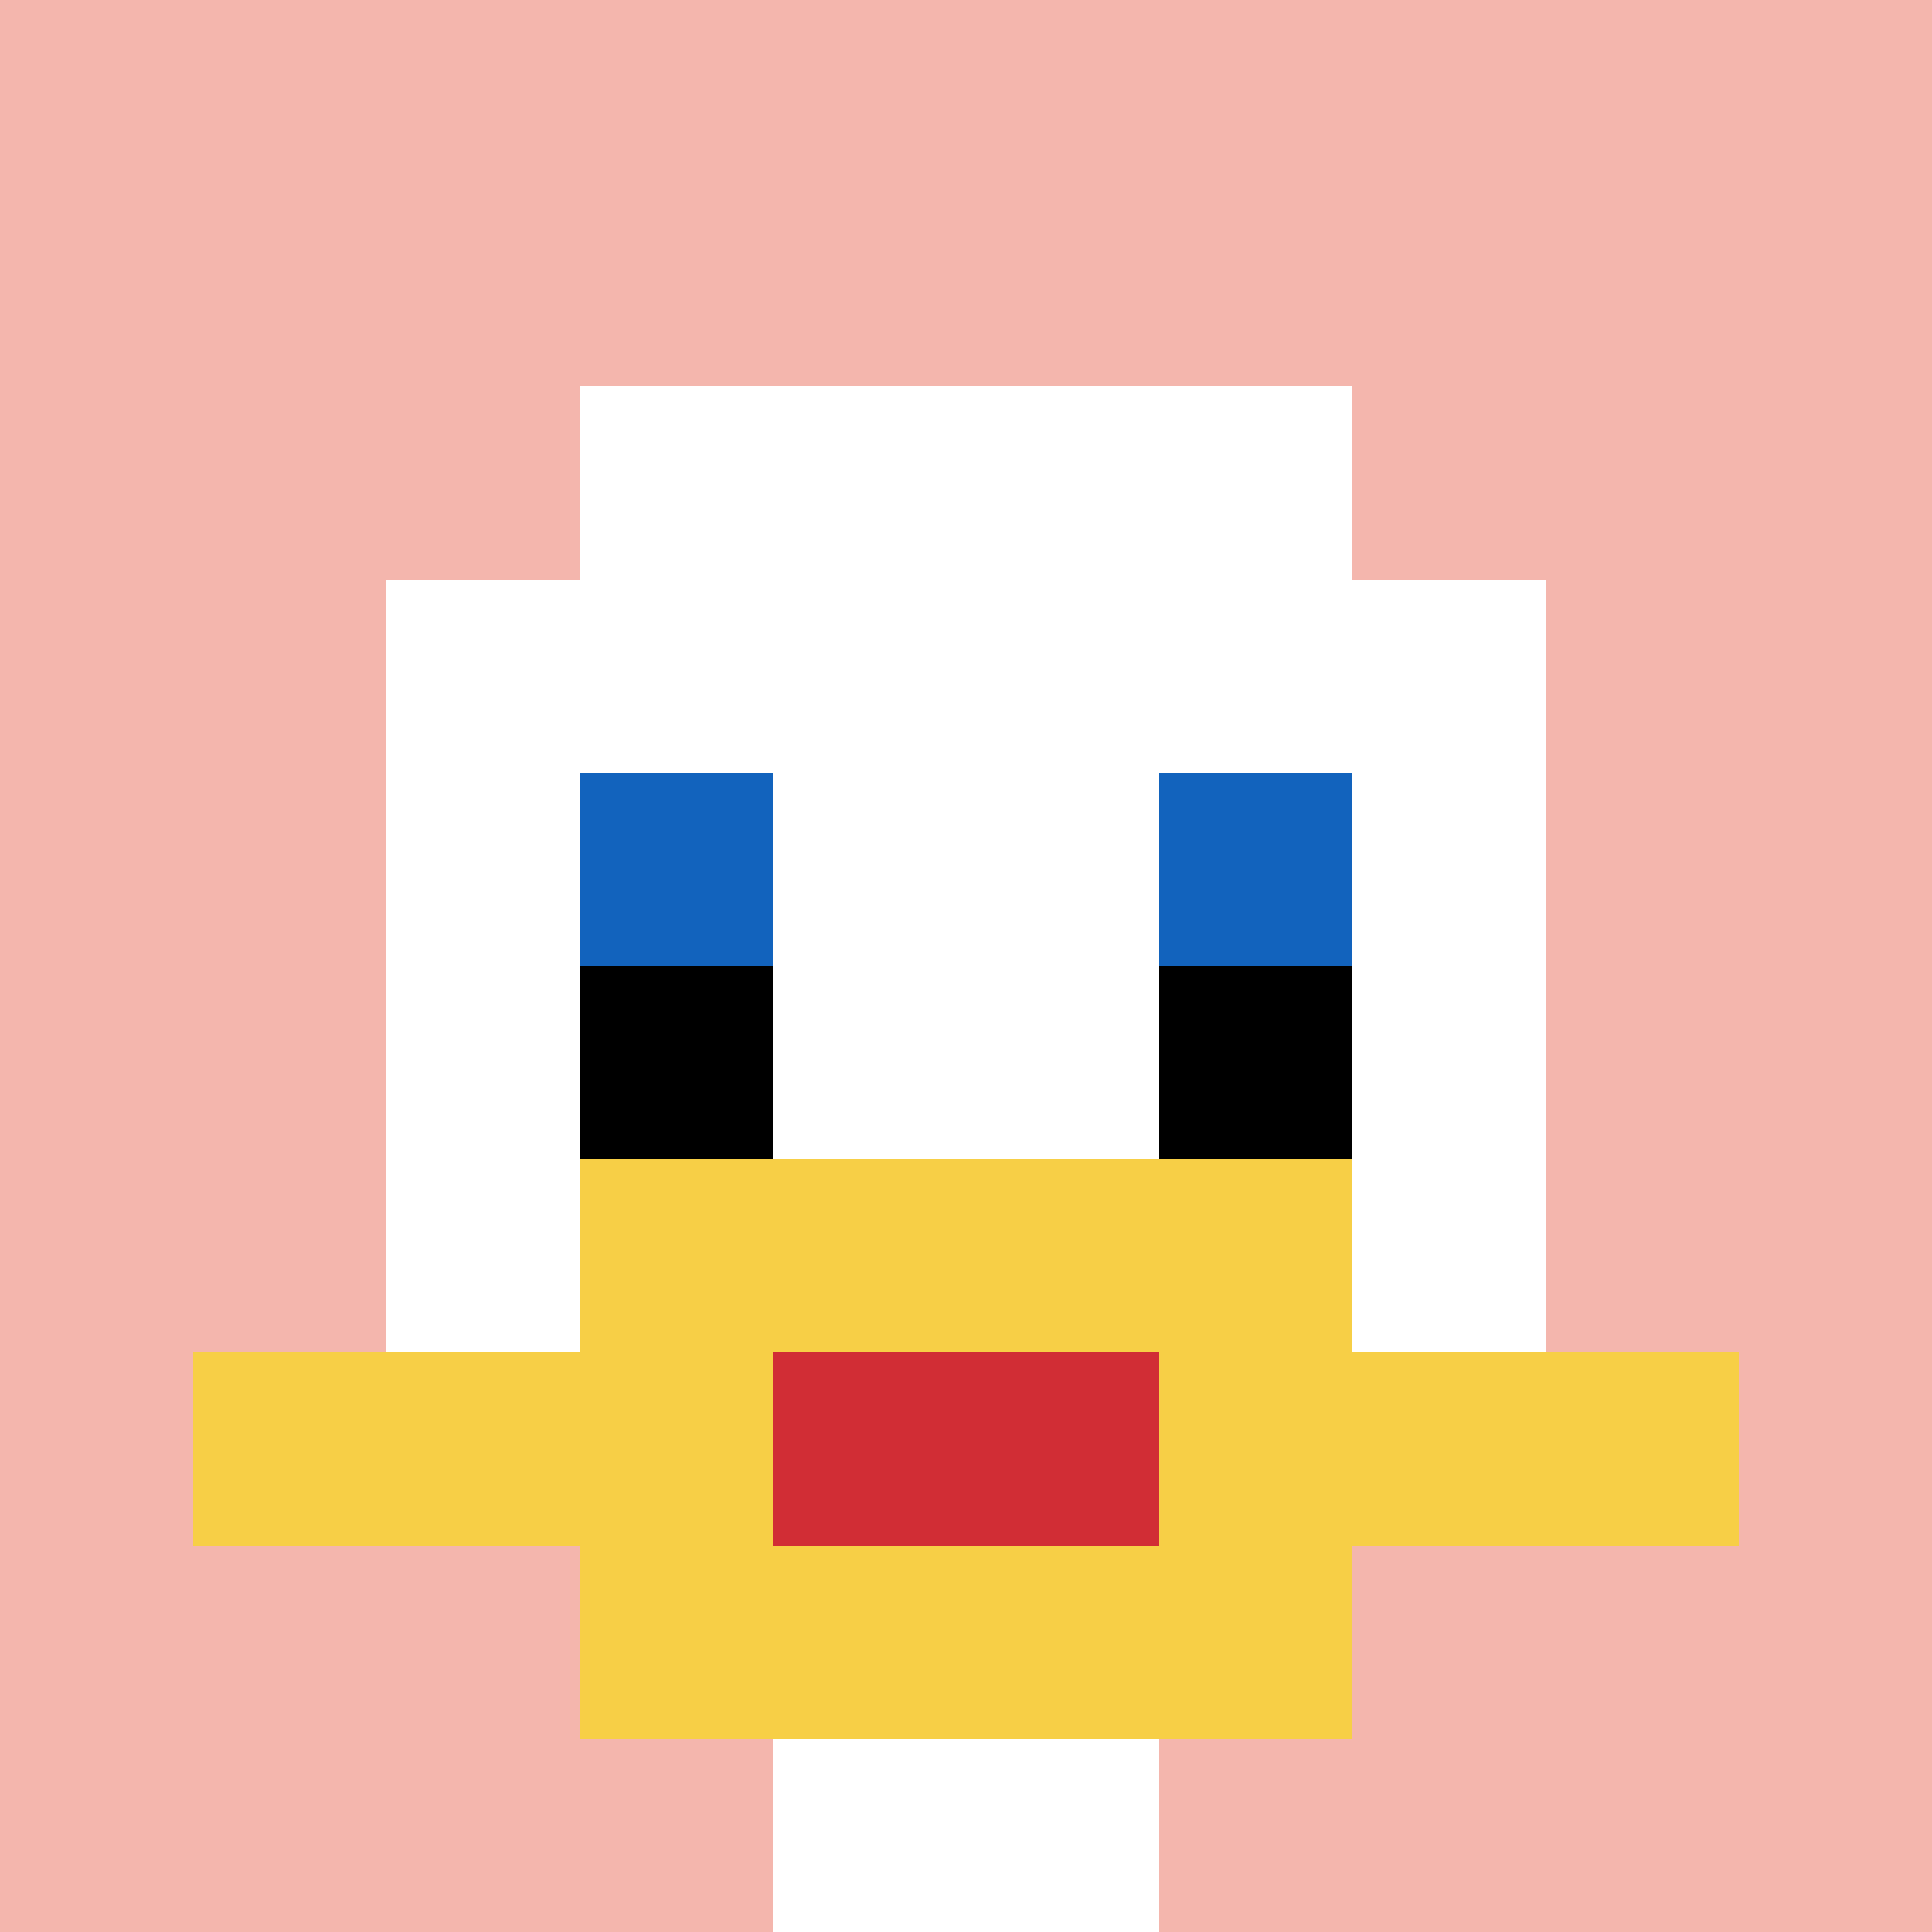 <svg xmlns="http://www.w3.org/2000/svg" version="1.1" width="786" height="786"><title>'goose-pfp-698048' by Dmitri Cherniak</title><desc>seed=698048
backgroundColor=#926565
padding=20
innerPadding=0
timeout=500
dimension=1
border=false
Save=function(){return n.handleSave()}
frame=12

Rendered at Sun Sep 15 2024 17:42:44 GMT+0300 (Москва, стандартное время)
Generated in &lt;1ms
</desc><defs></defs><rect width="100%" height="100%" fill="#926565"></rect><g><g id="0-0"><rect x="0" y="0" height="786" width="786" fill="#F4B6AD"></rect><g><rect id="0-0-3-2-4-7" x="235.8" y="157.2" width="314.4" height="550.2" fill="#ffffff"></rect><rect id="0-0-2-3-6-5" x="157.2" y="235.8" width="471.6" height="393" fill="#ffffff"></rect><rect id="0-0-4-8-2-2" x="314.4" y="628.8" width="157.2" height="157.2" fill="#ffffff"></rect><rect id="0-0-1-7-8-1" x="78.6" y="550.2" width="628.8" height="78.6" fill="#F7CF46"></rect><rect id="0-0-3-6-4-3" x="235.8" y="471.6" width="314.4" height="235.8" fill="#F7CF46"></rect><rect id="0-0-4-7-2-1" x="314.4" y="550.2" width="157.2" height="78.6" fill="#D12D35"></rect><rect id="0-0-3-4-1-1" x="235.8" y="314.4" width="78.6" height="78.6" fill="#1263BD"></rect><rect id="0-0-6-4-1-1" x="471.6" y="314.4" width="78.6" height="78.6" fill="#1263BD"></rect><rect id="0-0-3-5-1-1" x="235.8" y="393" width="78.6" height="78.6" fill="#000000"></rect><rect id="0-0-6-5-1-1" x="471.6" y="393" width="78.6" height="78.6" fill="#000000"></rect></g><rect x="0" y="0" stroke="white" stroke-width="0" height="786" width="786" fill="none"></rect></g></g></svg>